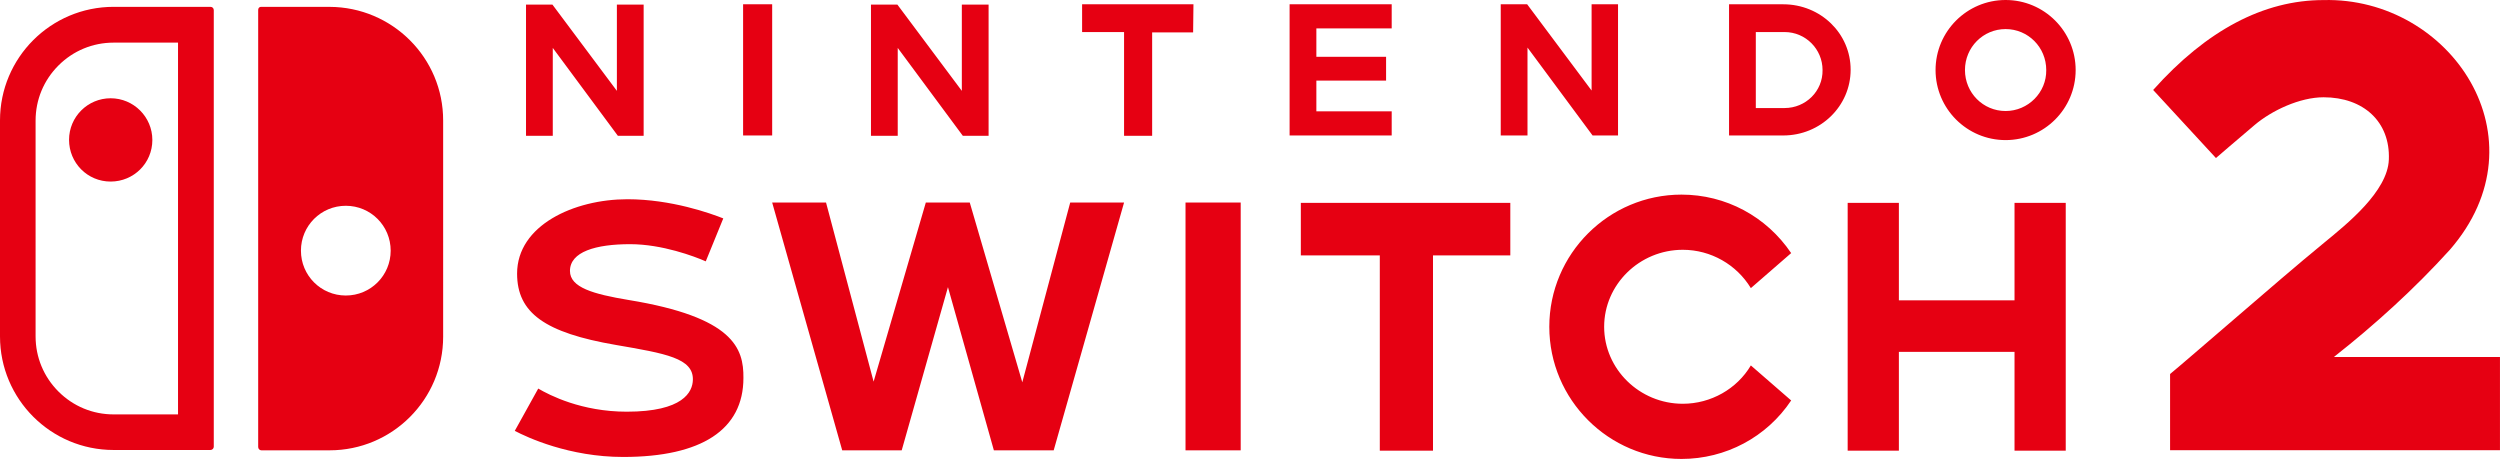 <?xml version="1.0" encoding="UTF-8"?>
<svg id="logo" xmlns="http://www.w3.org/2000/svg" version="1.1" viewBox="0 0 756.63 139">
  <!-- Generator: Adobe Illustrator 30.0.0, SVG Export Plug-In . SVG Version: 2.1.1 Build 123)  -->
  <defs>
    <style>
      .st0 {
        fill: #e60012;
      }
    </style>
  </defs>
  <path class="st0" d="M167.3,14.5l19.7,26.6h7.8V1.4h-8.1v26.1L167.2,1.4h-8v39.7h8.1s0-26.6,0-26.6ZM361.2,1.3h-33.7v8.4h12.7v31.4h8.5V9.8h12.4l.1-8.5ZM358.8,136.3h16.7V61.3h-16.7v75ZM271.7,14.5l19.7,26.6h7.8V1.4h-8.1v26.1l-19.5-26.1h-8v39.7h8.1V14.5ZM309.4,115.7l-15.9-54.4h-13.3l-15.8,54.2-14.4-54.2h-16.3l21.2,75h18l14-49.4,13.9,49.4h18.1l21.3-75h-16.3l-14.5,54.4ZM190.3,90.8c-10.8-1.8-17.8-3.8-17.8-8.8,0-5.8,7.8-8.1,18.2-8.1,9.7,0,19.5,3.7,22.9,5.2l5.3-13c-3.8-1.5-15.7-5.8-29-5.8-16.2,0-33.4,7.9-33.4,22.5,0,11.9,8.4,17.9,29.9,21.6,15.1,2.6,23.5,4,23.3,10.6-.1,3.6-2.9,9.6-20,9.6-13.7,0-23.4-5-26.8-7l-7.1,12.8c3.8,2,16.5,7.9,32.8,7.9,23.8,0,36.4-8.3,36.4-23.9.1-9-3-18.4-34.7-23.6M233.7,1.3h-8.8v39.7h8.8V1.3ZM489.7,41V1.3h-8v26.1l-19.5-26.1h-8v39.7h8.1V14.4l19.7,26.6h7.7ZM421.2,33.7h-22.8v-9.3h21.1v-7.2h-21.1v-8.6h22.8V1.3h-30.9v39.7h30.9v-7.3h0ZM607,0c-11.7,0-21.2,9.5-21.2,21.2s9.5,21.2,21.2,21.2,21.2-9.5,21.2-21.2-9.5-21.2-21.2-21.2M607,33.6c-6.8,0-12.3-5.5-12.3-12.4s5.5-12.4,12.3-12.4,12.3,5.5,12.3,12.4c.1,6.8-5.5,12.4-12.3,12.4M609.7,90.9h-35v-29.5h-15.5v75h15.5v-29.9h35v29.9h15.5V61.4h-15.5v29.5ZM393.7,77.3h23.9v59.1h16.1v-59.1h23.4v-15.9h-63.4v15.9h0ZM509.3,75.6c8.5,0,16.3,4.5,20.6,11.6l12.2-10.6c-7.5-11.1-19.8-17.7-33.2-17.7-22,0-40,17.9-40,40s18,40,40,40c13.4,0,25.8-6.6,33.2-17.7l-12.2-10.6c-4.2,7.1-12.1,11.6-20.6,11.6-13.1,0-23.8-10.5-23.8-23.3s10.7-23.3,23.8-23.3M539.7,1.3h-16.4v39.7h16.4c11.3,0,20.4-8.9,20.4-19.9s-9.1-19.8-20.4-19.8M540.1,32.7h-8.7V9.7h8.7c6.4,0,11.5,5.2,11.5,11.5.1,6.4-5.1,11.5-11.5,11.5"/>
  <path class="st0" d="M63.71,2.07h-29.32C15.39,2.07,0,17.46,0,36.45v65.36c0,19,15.39,34.38,34.38,34.38h29.32c.55,0,1-.45,1-1V3.07c0-.55-.4-1-1-1ZM53.88,125.42h-19.5c-6.32,0-12.23-2.46-16.69-6.92s-6.92-10.38-6.92-16.69V36.51c0-6.32,2.46-12.23,6.92-16.69,4.46-4.46,10.38-6.92,16.69-6.92h19.5v112.53h0ZM33.48,29.74c6.97,0,12.63,5.66,12.63,12.63s-5.61,12.58-12.63,12.58-12.58-5.66-12.58-12.63,5.66-12.58,12.58-12.58ZM99.74,2.07h-20.75c-.5,0-.85.4-.85.9v132.32c0,.55.45,1,.95,1h20.65c19,0,34.38-15.39,34.38-34.38V36.51c.05-19-15.39-34.38-34.38-34.43h0ZM104.66,89.44c-7.52,0-13.58-6.06-13.58-13.58s6.06-13.58,13.58-13.58,13.58,6.06,13.58,13.58-6.06,13.58-13.58,13.58Z"/>
  <path class="st0" d="M656.78,136.25v-23.06c2.41-1.95,11.38-9.72,20.9-17.89,8.57-7.37,17.14-14.79,25.86-21.95,6.57-5.41,19.1-15.34,19.45-25.06.45-11.43-7.67-18.85-19.75-18.85-7.22,0-15.69,4.01-20.85,8.37-5.16,4.36-11.73,10.02-11.73,10.02l-19-20.6C667.81,9.14,685.15.02,703.2.02c38.49-.95,67.52,41.95,38.24,75.59-10.63,11.73-22.71,22.71-35.09,32.43h50.27v28.22h-99.85Z"/>
</svg>